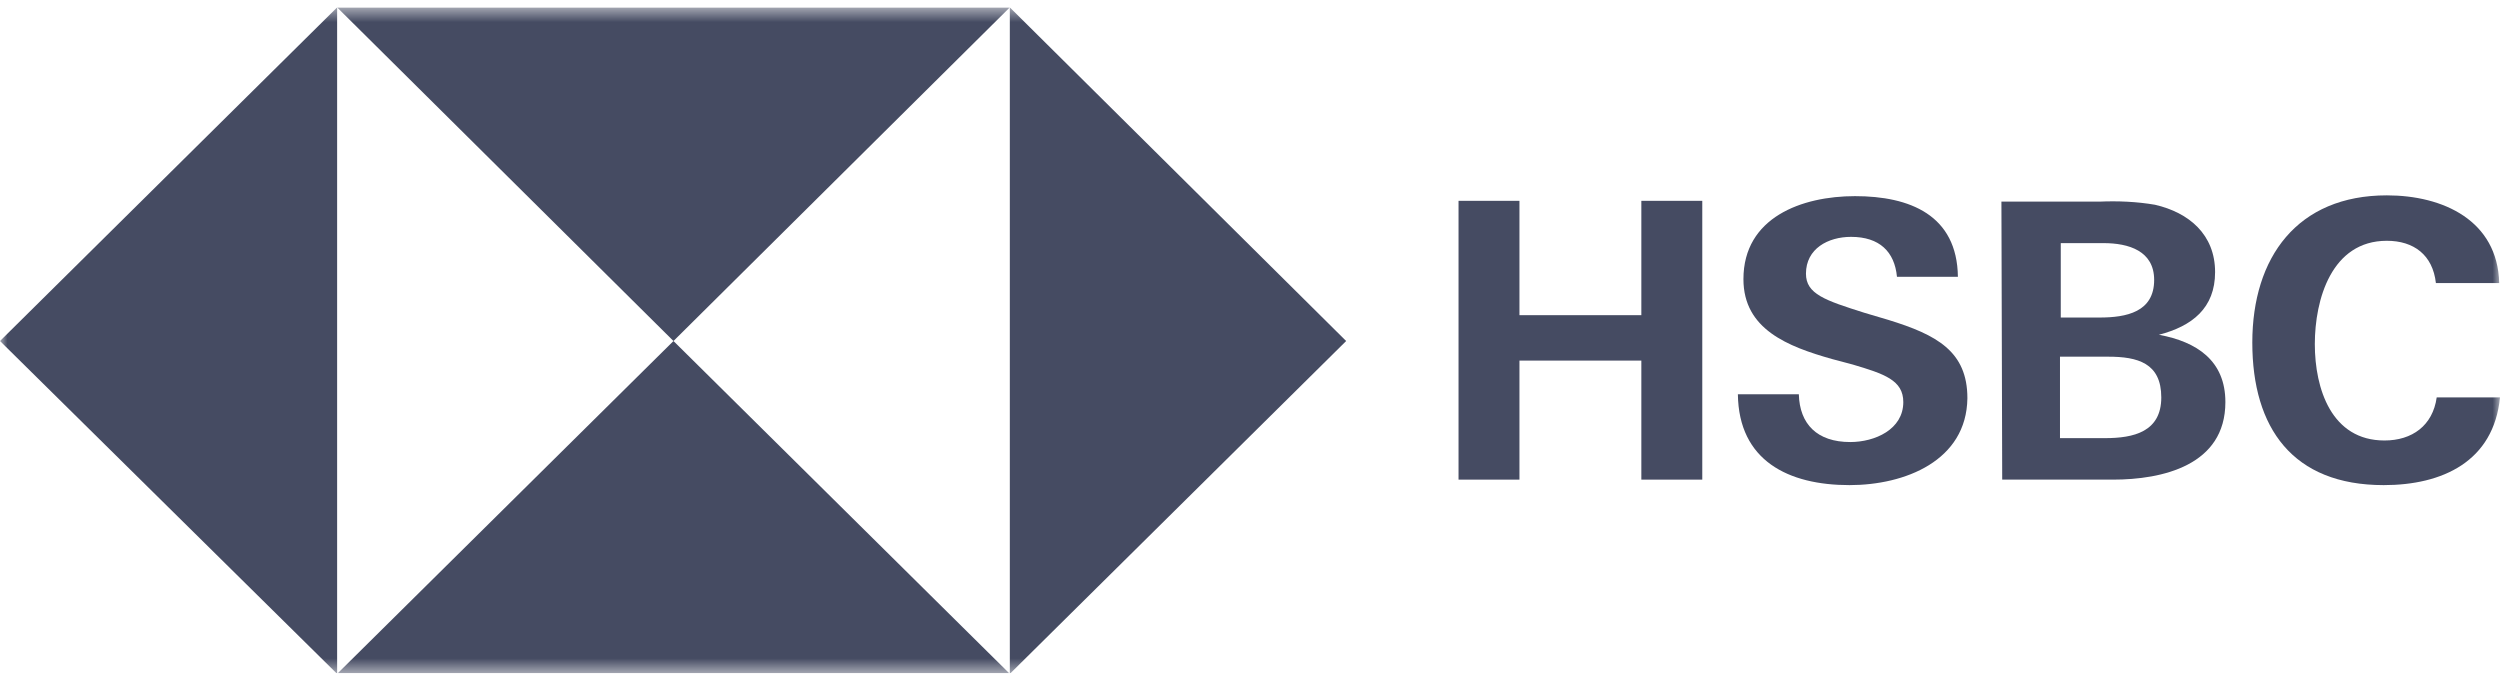 <svg width="169" height="46" viewBox="0 0 169 46" fill="none" xmlns="http://www.w3.org/2000/svg">
<g clip-path="url(#clip0_206_2041)">
<mask id="mask0_206_2041" style="mask-type:luminance" maskUnits="userSpaceOnUse" x="0" y="0" width="169" height="46">
<path d="M169 0.5H0V45.5H169V0.5Z" fill="white"/>
</mask>
<g mask="url(#mask0_206_2041)">
<g style="mix-blend-mode:luminosity">
<path d="M91 23.053L68.264 0.5V45.553L91 23.053Z" fill="#454B62"/>
<path d="M45.527 23.053L68.263 0.5H22.79L45.527 23.053Z" fill="#454B62"/>
<path d="M0 23.053L22.79 45.553V0.5L0 23.053Z" fill="#454B62"/>
<path d="M45.527 23.053L22.79 45.553H68.263L45.527 23.053Z" fill="#454B62"/>
<path d="M110.955 24.376H102.715V32.423H98.597V13.576H102.715V21.306H110.955V13.576H115.074V32.423H110.955V24.376Z" fill="#454B62"/>
<path d="M125.025 32.794C120.905 32.794 117.535 31.153 117.481 26.653H121.601C121.655 28.665 122.831 29.882 125.078 29.882C126.736 29.882 128.663 29.035 128.663 27.182C128.663 25.7 127.379 25.276 125.239 24.641L123.848 24.271C120.851 23.424 117.856 22.259 117.856 18.871C117.856 14.688 121.815 13.259 125.399 13.259C129.091 13.259 132.301 14.529 132.354 18.712H128.235C128.074 17.018 127.057 16.012 125.132 16.012C123.58 16.012 122.083 16.806 122.083 18.5C122.083 19.877 123.366 20.3 126.041 21.147L127.646 21.623C130.91 22.629 132.996 23.741 132.996 26.918C132.942 31.153 128.77 32.794 125.025 32.794Z" fill="#454B62"/>
<path d="M135.296 13.63H141.93C143.16 13.576 144.444 13.63 145.675 13.841C147.975 14.371 149.74 15.853 149.74 18.394C149.74 20.829 148.189 22.047 145.942 22.63C148.51 23.106 150.436 24.377 150.436 27.182C150.436 31.471 146.156 32.423 142.839 32.423H135.349L135.296 13.63ZM141.93 21.465C143.749 21.465 145.621 21.094 145.621 18.924C145.621 16.965 143.909 16.435 142.197 16.435H139.308V21.465H141.93ZM142.304 29.618C144.23 29.618 146.103 29.194 146.103 26.865C146.103 24.535 144.497 24.112 142.518 24.112H139.255V29.618H142.304Z" fill="#454B62"/>
<path d="M161.137 32.794C154.984 32.794 152.256 28.93 152.256 23.159C152.256 17.388 155.305 13.206 161.35 13.206C165.149 13.206 168.84 14.9 168.947 19.135H164.667C164.453 17.23 163.169 16.277 161.35 16.277C157.606 16.277 156.482 20.247 156.482 23.265C156.482 26.282 157.606 29.777 161.19 29.777C163.062 29.777 164.453 28.771 164.721 26.865H169C168.573 31.206 165.095 32.794 161.137 32.794Z" fill="#454B62"/>
</g>
</g>
</g>
<defs>
<clipPath id="clip0_206_2041">
<rect width="169" height="45" fill="white" transform="translate(0 0.5)"/>
</clipPath>
</defs>
</svg>
